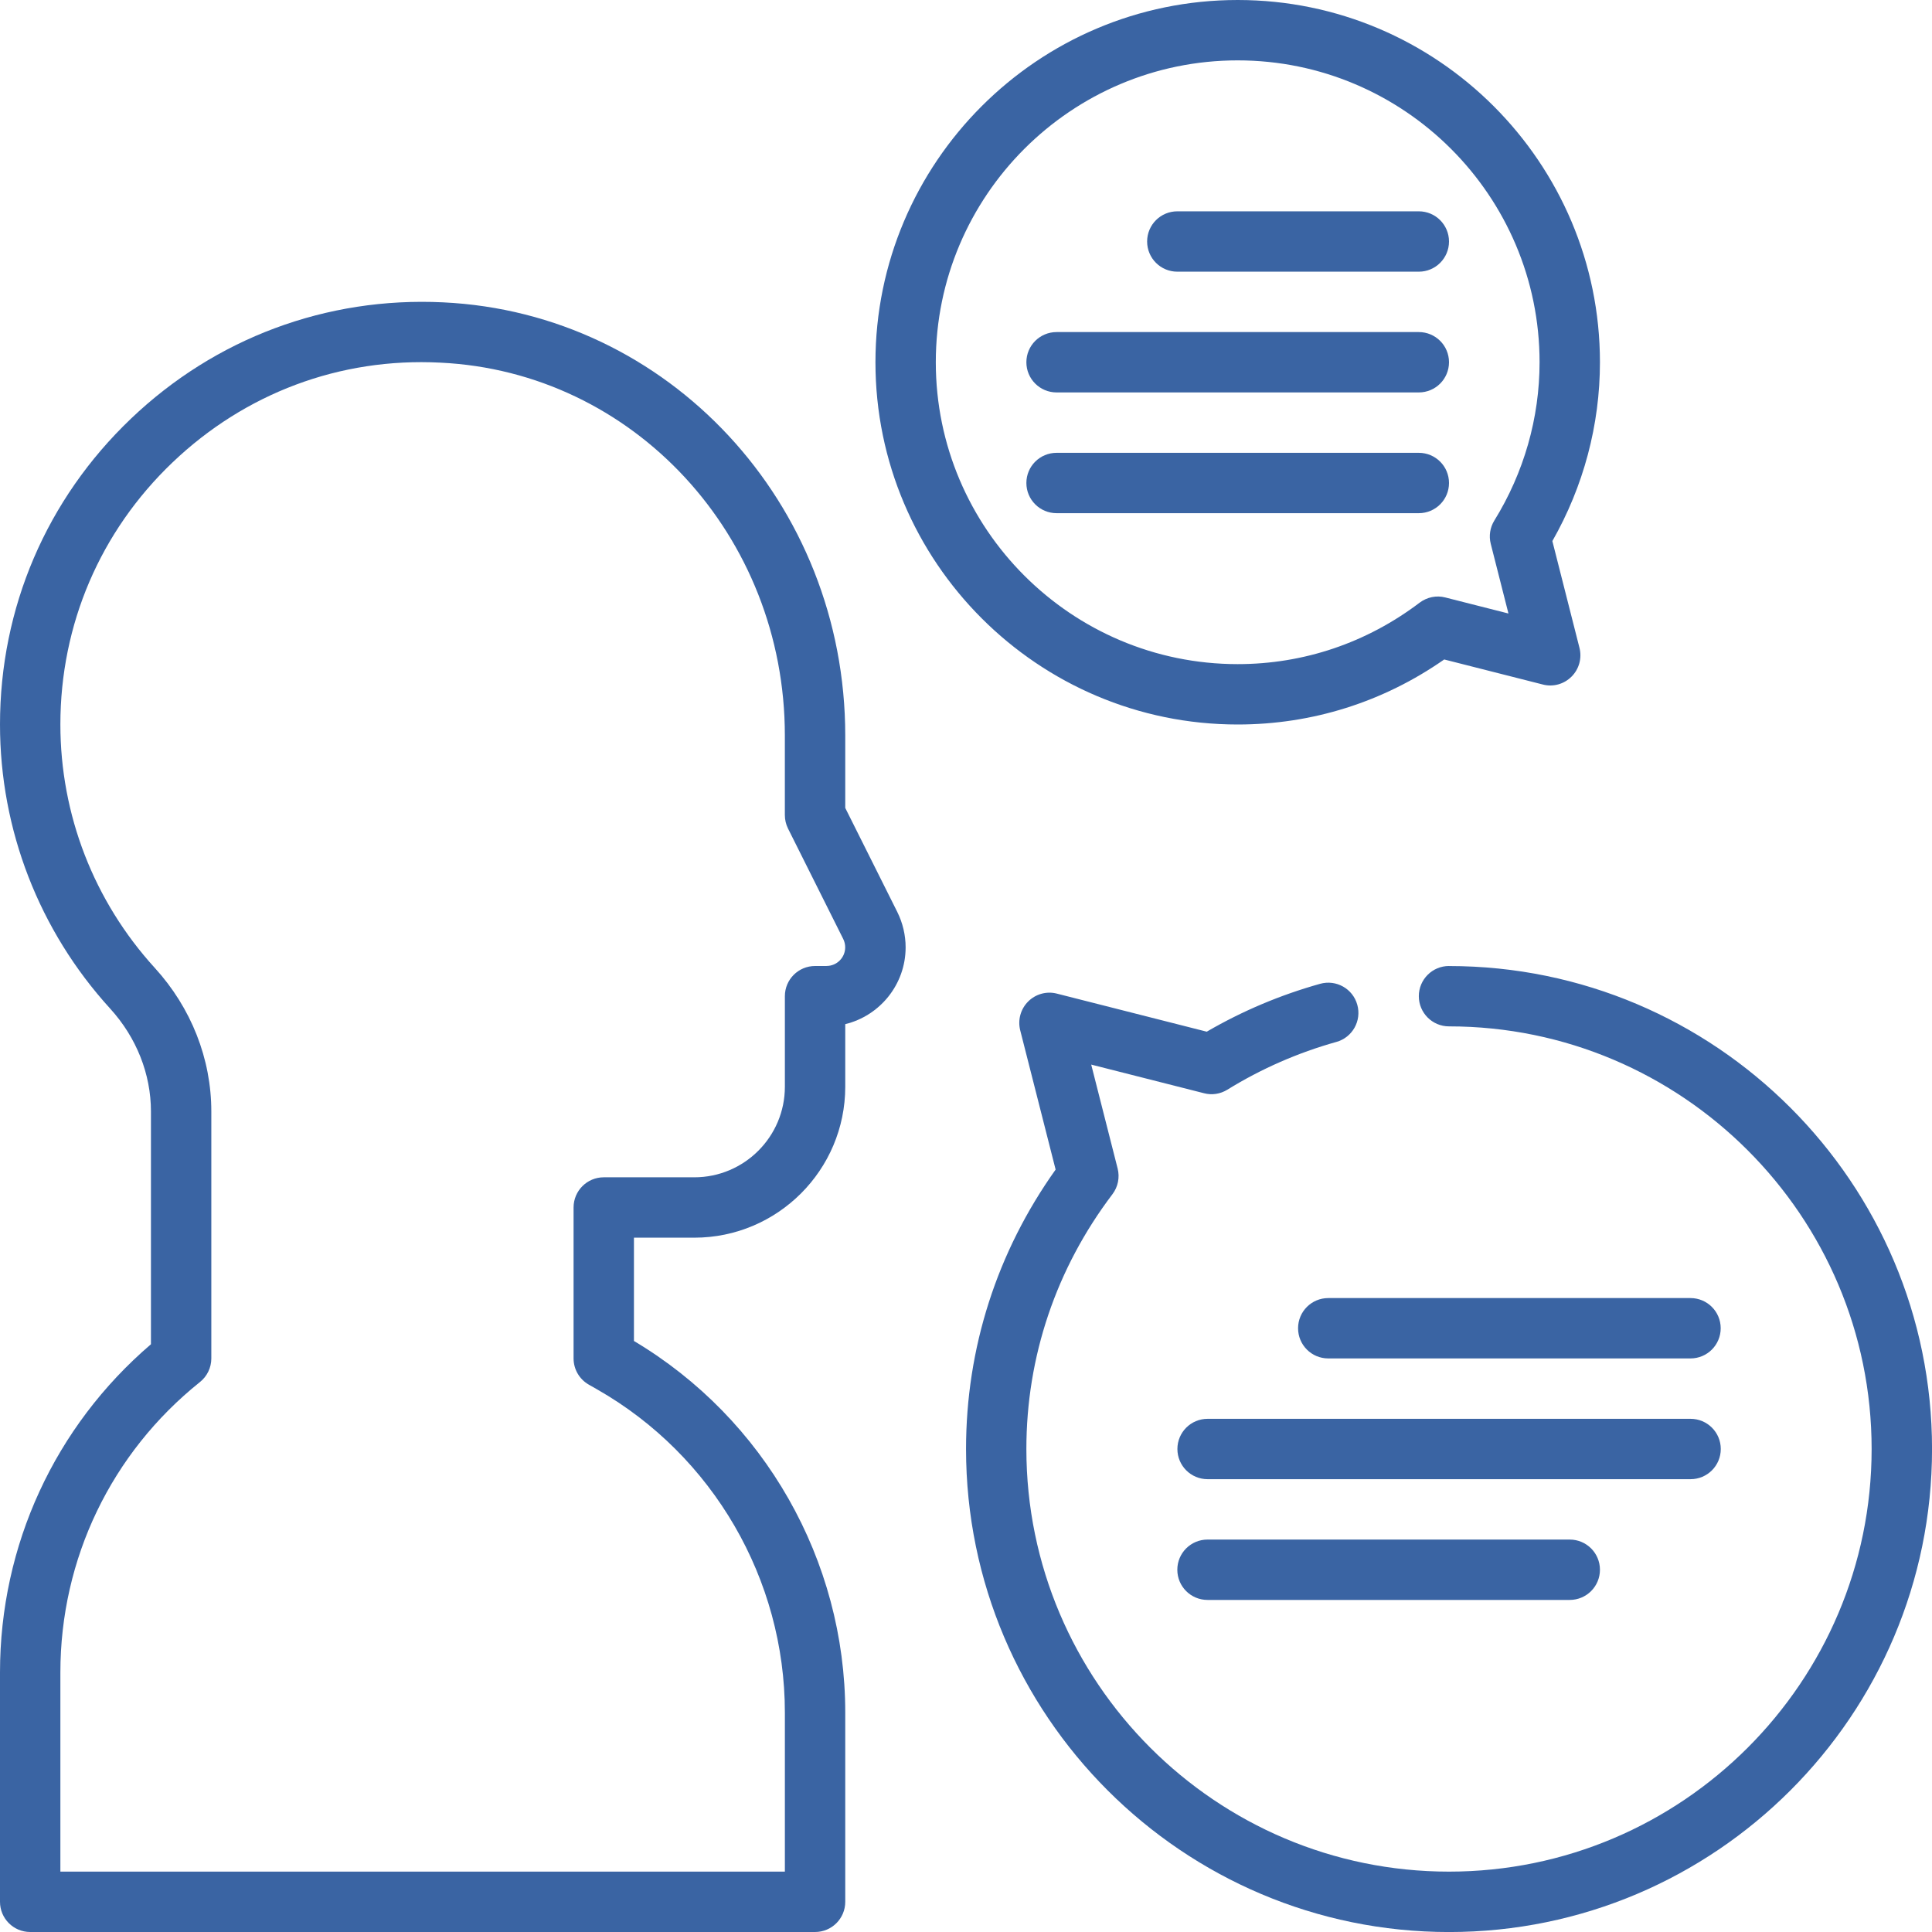 <svg width="100" height="100" viewBox="0 0 100 100" fill="none" xmlns="http://www.w3.org/2000/svg">
<g clip-path="url(#clip0_621_295)">
<path d="M43.75 41.818V38.075C43.75 26.049 34.605 16.2 22.93 15.649C16.897 15.357 11.146 17.503 6.778 21.671C2.408 25.839 0 31.462 0 37.5C0 42.948 2.025 48.171 5.702 52.205C7.063 53.699 7.813 55.591 7.813 57.531V69.578C2.838 73.837 0 79.985 0 86.567V98.438C0 99.302 0.7 100 1.563 100H42.188C43.05 100 43.75 99.302 43.75 98.438V88.643C43.75 80.763 39.569 73.43 32.813 69.409V64.062H35.938C40.246 64.062 43.75 60.557 43.75 56.249V53.01C45.541 52.574 46.875 50.957 46.875 49.034C46.875 48.403 46.725 47.768 46.444 47.204L43.75 41.818L43.75 41.818ZM42.785 50H42.188C41.325 50 40.625 50.698 40.625 51.562V56.25C40.625 58.834 38.522 60.937 35.938 60.937H31.25C30.387 60.937 29.688 61.636 29.688 62.5V70.312C29.688 70.871 29.988 71.39 30.475 71.668L30.924 71.924C36.908 75.343 40.625 81.749 40.625 88.642V96.875L3.125 96.875V86.567C3.125 80.686 5.76 75.206 10.352 71.532C10.722 71.236 10.938 70.786 10.938 70.312V57.53C10.938 54.808 9.899 52.168 8.011 50.097C4.86 46.641 3.125 42.168 3.125 37.499C3.125 32.324 5.188 27.505 8.934 23.931C12.678 20.359 17.586 18.503 22.783 18.77C32.787 19.24 40.624 27.72 40.624 38.073V42.187C40.624 42.429 40.68 42.67 40.788 42.886L43.645 48.601C43.712 48.734 43.747 48.884 43.747 49.033C43.747 49.566 43.314 49.998 42.782 49.998L42.785 50Z" fill="#3A64A3"/>
<path d="M89.067 75C89.067 74.136 88.367 73.438 87.504 73.438H62.504C61.642 73.438 60.942 74.136 60.942 75C60.942 75.864 61.642 76.562 62.504 76.562H87.504C88.367 76.562 89.067 75.864 89.067 75Z" fill="#3A64A3"/>
<path d="M87.5 67.188H68.75C67.887 67.188 67.188 67.886 67.188 68.75C67.188 69.614 67.887 70.312 68.75 70.312H87.5C88.363 70.312 89.063 69.614 89.063 68.75C89.063 67.886 88.363 67.188 87.5 67.188Z" fill="#3A64A3"/>
<path d="M62.5 79.688C61.637 79.688 60.938 80.386 60.938 81.25C60.938 82.114 61.637 82.812 62.5 82.812H81.25C82.113 82.812 82.813 82.114 82.813 81.25C82.813 80.386 82.113 79.688 81.25 79.688H62.5Z" fill="#3A64A3"/>
<path d="M64.062 37.5C67.914 37.5 71.594 36.339 74.752 34.134L79.855 35.43C80.391 35.57 80.955 35.411 81.344 35.02C81.734 34.631 81.889 34.065 81.753 33.531L80.35 28.006C81.963 25.176 82.813 21.991 82.813 18.75C82.813 8.411 74.402 0 64.063 0C53.724 0 45.313 8.411 45.313 18.75C45.313 29.09 53.724 37.5 64.063 37.5L64.062 37.5ZM64.062 3.125C72.678 3.125 79.688 10.134 79.688 18.75C79.688 21.634 78.878 24.467 77.347 26.942C77.124 27.303 77.056 27.739 77.161 28.148L78.077 31.755L74.81 30.925C74.35 30.804 73.86 30.908 73.48 31.194C70.736 33.275 67.478 34.375 64.061 34.375C55.446 34.375 48.437 27.366 48.437 18.75C48.437 10.134 55.446 3.125 64.061 3.125L64.062 3.125Z" fill="#3A64A3"/>
<path d="M54.688 20.312H73.438C74.3 20.312 75 19.614 75 18.75C75 17.886 74.3 17.188 73.438 17.188H54.688C53.825 17.188 53.125 17.886 53.125 18.75C53.125 19.614 53.825 20.312 54.688 20.312Z" fill="#3A64A3"/>
<path d="M60.938 14.062H73.438C74.3 14.062 75 13.364 75 12.5C75 11.636 74.3 10.938 73.438 10.938H60.938C60.075 10.938 59.375 11.636 59.375 12.5C59.375 13.364 60.075 14.062 60.938 14.062Z" fill="#3A64A3"/>
<path d="M54.688 26.562H73.438C74.3 26.562 75 25.864 75 25C75 24.136 74.3 23.438 73.438 23.438H54.688C53.825 23.438 53.125 24.136 53.125 25C53.125 25.864 53.825 26.562 54.688 26.562Z" fill="#3A64A3"/>
<path d="M75 50C74.137 50 73.438 50.699 73.438 51.562C73.438 52.426 74.137 53.125 75 53.125C87.063 53.125 96.875 62.938 96.875 75C96.875 87.062 87.063 96.875 75 96.875C62.938 96.875 53.125 87.062 53.125 75C53.125 70.216 54.666 65.655 57.58 61.812C57.867 61.433 57.966 60.944 57.849 60.483L56.481 55.103L62.322 56.586C62.733 56.694 63.167 56.625 63.528 56.402C65.28 55.32 67.178 54.488 69.171 53.93C70.002 53.699 70.486 52.836 70.253 52.005C70.022 51.175 69.163 50.689 68.328 50.922C66.27 51.498 64.299 52.33 62.461 53.4L54.705 51.43C54.172 51.291 53.605 51.45 53.216 51.839C52.827 52.228 52.671 52.794 52.806 53.328L54.639 60.537C51.603 64.798 50.002 69.781 50.002 75.001C50.002 88.786 61.218 100.002 75.002 100.002C88.786 100.002 100.002 88.786 100.002 75.001C100.002 61.217 88.786 50.002 75.002 50.002L75 50Z" fill="#3A64A3"/>
</g>
<defs>
<clipPath id="clip0_621_295">
<rect width="100" height="100" fill="white"/>
</clipPath>
</defs>
</svg>
